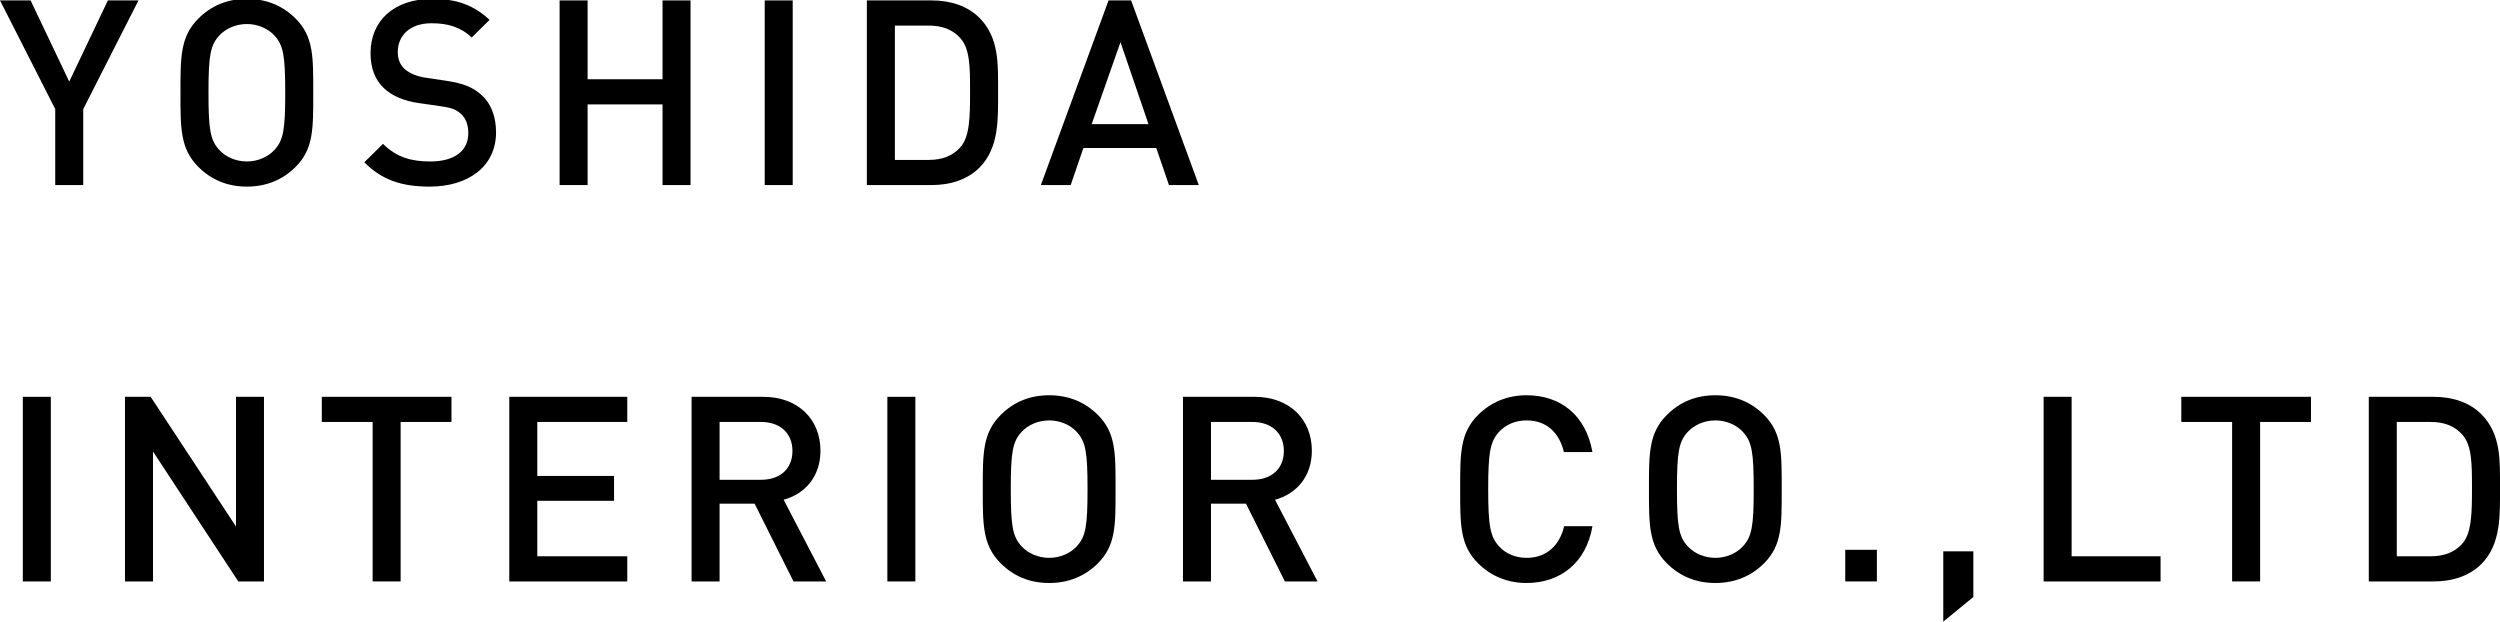 <?xml version="1.0" encoding="utf-8"?>
<!-- Generator: Adobe Illustrator 15.1.0, SVG Export Plug-In . SVG Version: 6.00 Build 0)  -->
<!DOCTYPE svg PUBLIC "-//W3C//DTD SVG 1.1//EN" "http://www.w3.org/Graphics/SVG/1.1/DTD/svg11.dtd">
<svg version="1.1" id="レイヤー_1" xmlns="http://www.w3.org/2000/svg" xmlns:xlink="http://www.w3.org/1999/xlink" x="0px"
	 y="0px" width="269.944px" height="67.122px" viewBox="0 0 269.944 67.122" enable-background="new 0 0 269.944 67.122"
	 xml:space="preserve">
<g>
	<path d="M8.988,11.778v8.204H5.964v-8.204L0,0.046h3.304l4.172,8.765l4.172-8.765h3.304L8.988,11.778z"/>
	<path d="M31.919,18.022c-1.372,1.372-3.136,2.127-5.264,2.127s-3.864-0.755-5.236-2.127c-1.96-1.96-1.932-4.172-1.932-8.008
		c0-3.836-0.028-6.048,1.932-8.009c1.372-1.372,3.108-2.127,5.236-2.127s3.892,0.755,5.264,2.127c1.96,1.96,1.904,4.173,1.904,8.009
		C33.823,13.85,33.879,16.062,31.919,18.022z M29.623,3.826c-0.7-0.756-1.792-1.231-2.968-1.231s-2.268,0.476-2.968,1.231
		c-0.98,1.064-1.176,2.184-1.176,6.188c0,4.004,0.196,5.124,1.176,6.188c0.7,0.756,1.792,1.232,2.968,1.232s2.268-0.476,2.968-1.232
		c0.98-1.064,1.176-2.184,1.176-6.188C30.799,6.01,30.603,4.891,29.623,3.826z"/>
	<path d="M46.395,20.15c-2.996,0-5.152-0.7-7.056-2.631l2.016-1.989c1.456,1.457,3.052,1.905,5.096,1.905
		c2.604,0,4.116-1.12,4.116-3.052c0-0.868-0.252-1.596-0.784-2.072c-0.504-0.477-1.008-0.672-2.184-0.84l-2.352-0.337
		c-1.624-0.224-2.912-0.784-3.78-1.596c-0.98-0.924-1.456-2.184-1.456-3.808c0-3.472,2.52-5.852,6.664-5.852
		c2.632,0,4.48,0.671,6.188,2.268L50.931,4.05c-1.232-1.175-2.66-1.539-4.34-1.539c-2.352,0-3.64,1.343-3.64,3.107
		c0,0.728,0.224,1.372,0.756,1.848c0.504,0.448,1.316,0.784,2.24,0.924l2.268,0.336c1.848,0.279,2.884,0.728,3.724,1.483
		c1.092,0.953,1.624,2.38,1.624,4.088C53.563,17.966,50.567,20.15,46.395,20.15z"/>
	<path d="M71.54,19.982v-8.708h-8.092v8.708h-3.024V0.046h3.024v8.512h8.092V0.046h3.023v19.937H71.54z"/>
	<path d="M82.571,19.982V0.046h3.024v19.937H82.571z"/>
	<path d="M105.754,18.106c-1.26,1.26-3.08,1.876-5.152,1.876h-7V0.046h7c2.072,0,3.893,0.617,5.152,1.876
		c2.156,2.157,2.016,5.068,2.016,7.953C107.77,12.758,107.911,15.95,105.754,18.106z M103.682,4.106
		c-0.84-0.924-1.96-1.344-3.388-1.344h-3.668v14.504h3.668c1.428,0,2.548-0.42,3.388-1.345c1.036-1.147,1.064-3.304,1.064-6.047
		C104.747,7.13,104.718,5.254,103.682,4.106z"/>
	<path d="M126.222,19.982l-1.372-4.004h-7.867l-1.372,4.004h-3.221l7.309-19.937h2.436l7.309,19.937H126.222z M120.987,4.554
		l-3.108,8.848h6.132L120.987,4.554z"/>
	<path d="M2.464,62.782V42.847h3.024v19.936H2.464z"/>
	<path d="M25.731,62.782L16.52,48.754v14.028h-3.024V42.847h2.772l9.212,14v-14h3.024v19.936H25.731z"/>
	<path d="M43.259,45.562v17.22h-3.024v-17.22h-5.488v-2.716h14v2.716H43.259z"/>
	<path d="M54.991,62.782V42.847h12.74v2.716h-9.716v5.824h8.288v2.688h-8.288v5.992h9.716v2.716H54.991z"/>
	<path d="M85.679,62.782l-4.2-8.4h-3.78v8.4h-3.024V42.847h7.729c3.78,0,6.188,2.436,6.188,5.823c0,2.856-1.735,4.677-3.976,5.292
		l4.592,8.82H85.679z M82.179,45.562h-4.48v6.244h4.48c2.016,0,3.388-1.148,3.388-3.108S84.195,45.562,82.179,45.562z"/>
	<path d="M95.815,62.782V42.847h3.024v19.936H95.815z"/>
	<path d="M118.55,60.822c-1.372,1.372-3.136,2.128-5.264,2.128s-3.864-0.756-5.236-2.128c-1.96-1.96-1.932-4.172-1.932-8.008
		s-0.028-6.048,1.932-8.008c1.372-1.372,3.108-2.128,5.236-2.128s3.892,0.756,5.264,2.128c1.96,1.96,1.904,4.172,1.904,8.008
		S120.51,58.862,118.55,60.822z M116.254,46.626c-0.7-0.756-1.792-1.231-2.968-1.231s-2.268,0.476-2.968,1.231
		c-0.98,1.064-1.176,2.185-1.176,6.188s0.195,5.124,1.176,6.188c0.7,0.756,1.792,1.232,2.968,1.232s2.268-0.477,2.968-1.232
		c0.98-1.063,1.176-2.184,1.176-6.188S117.235,47.69,116.254,46.626z"/>
	<path d="M138.739,62.782l-4.201-8.4h-3.78v8.4h-3.024V42.847h7.729c3.781,0,6.188,2.436,6.188,5.823
		c0,2.856-1.735,4.677-3.977,5.292l4.592,8.82H138.739z M135.239,45.562h-4.48v6.244h4.48c2.015,0,3.388-1.148,3.388-3.108
		S137.254,45.562,135.239,45.562z"/>
	<path d="M164.835,62.95c-2.073,0-3.865-0.756-5.237-2.128c-1.959-1.96-1.932-4.172-1.932-8.008s-0.027-6.048,1.932-8.008
		c1.372-1.372,3.164-2.128,5.237-2.128c3.667,0,6.411,2.155,7.112,6.132h-3.08c-0.478-2.017-1.82-3.416-4.032-3.416
		c-1.177,0-2.241,0.448-2.941,1.204c-0.979,1.063-1.203,2.212-1.203,6.216s0.225,5.151,1.203,6.216
		c0.7,0.756,1.765,1.204,2.941,1.204c2.212,0,3.584-1.4,4.059-3.416h3.054C171.275,60.794,168.447,62.95,164.835,62.95z"/>
	<path d="M190.481,60.822c-1.371,1.372-3.136,2.128-5.263,2.128c-2.129,0-3.865-0.756-5.237-2.128
		c-1.959-1.96-1.931-4.172-1.931-8.008s-0.028-6.048,1.931-8.008c1.372-1.372,3.108-2.128,5.237-2.128
		c2.127,0,3.892,0.756,5.263,2.128c1.96,1.96,1.904,4.172,1.904,8.008S192.441,58.862,190.481,60.822z M188.186,46.626
		c-0.7-0.756-1.792-1.231-2.967-1.231c-1.176,0-2.268,0.476-2.969,1.231c-0.98,1.064-1.176,2.185-1.176,6.188
		s0.195,5.124,1.176,6.188c0.701,0.756,1.793,1.232,2.969,1.232c1.175,0,2.267-0.477,2.967-1.232
		c0.98-1.063,1.176-2.184,1.176-6.188S189.166,47.69,188.186,46.626z"/>
	<path d="M199.246,62.782v-3.416h3.415v3.416H199.246z"/>
	<path d="M209.83,67.122v-7.588h3.247v4.928L209.83,67.122z"/>
	<path d="M220.665,62.782V42.847h3.024v17.22h9.604v2.716H220.665z"/>
	<path d="M244.043,45.562v17.22h-3.024v-17.22h-5.487v-2.716h14v2.716H244.043z"/>
	<path d="M267.927,60.906c-1.259,1.26-3.079,1.876-5.151,1.876h-7V42.847h7c2.072,0,3.893,0.615,5.151,1.876
		c2.157,2.155,2.017,5.067,2.017,7.951C269.943,55.559,270.084,58.75,267.927,60.906z M265.855,46.906
		c-0.841-0.924-1.961-1.344-3.389-1.344h-3.668v14.504h3.668c1.428,0,2.548-0.42,3.389-1.344c1.035-1.148,1.063-3.305,1.063-6.049
		C266.919,49.931,266.891,48.055,265.855,46.906z"/>
</g>
</svg>
